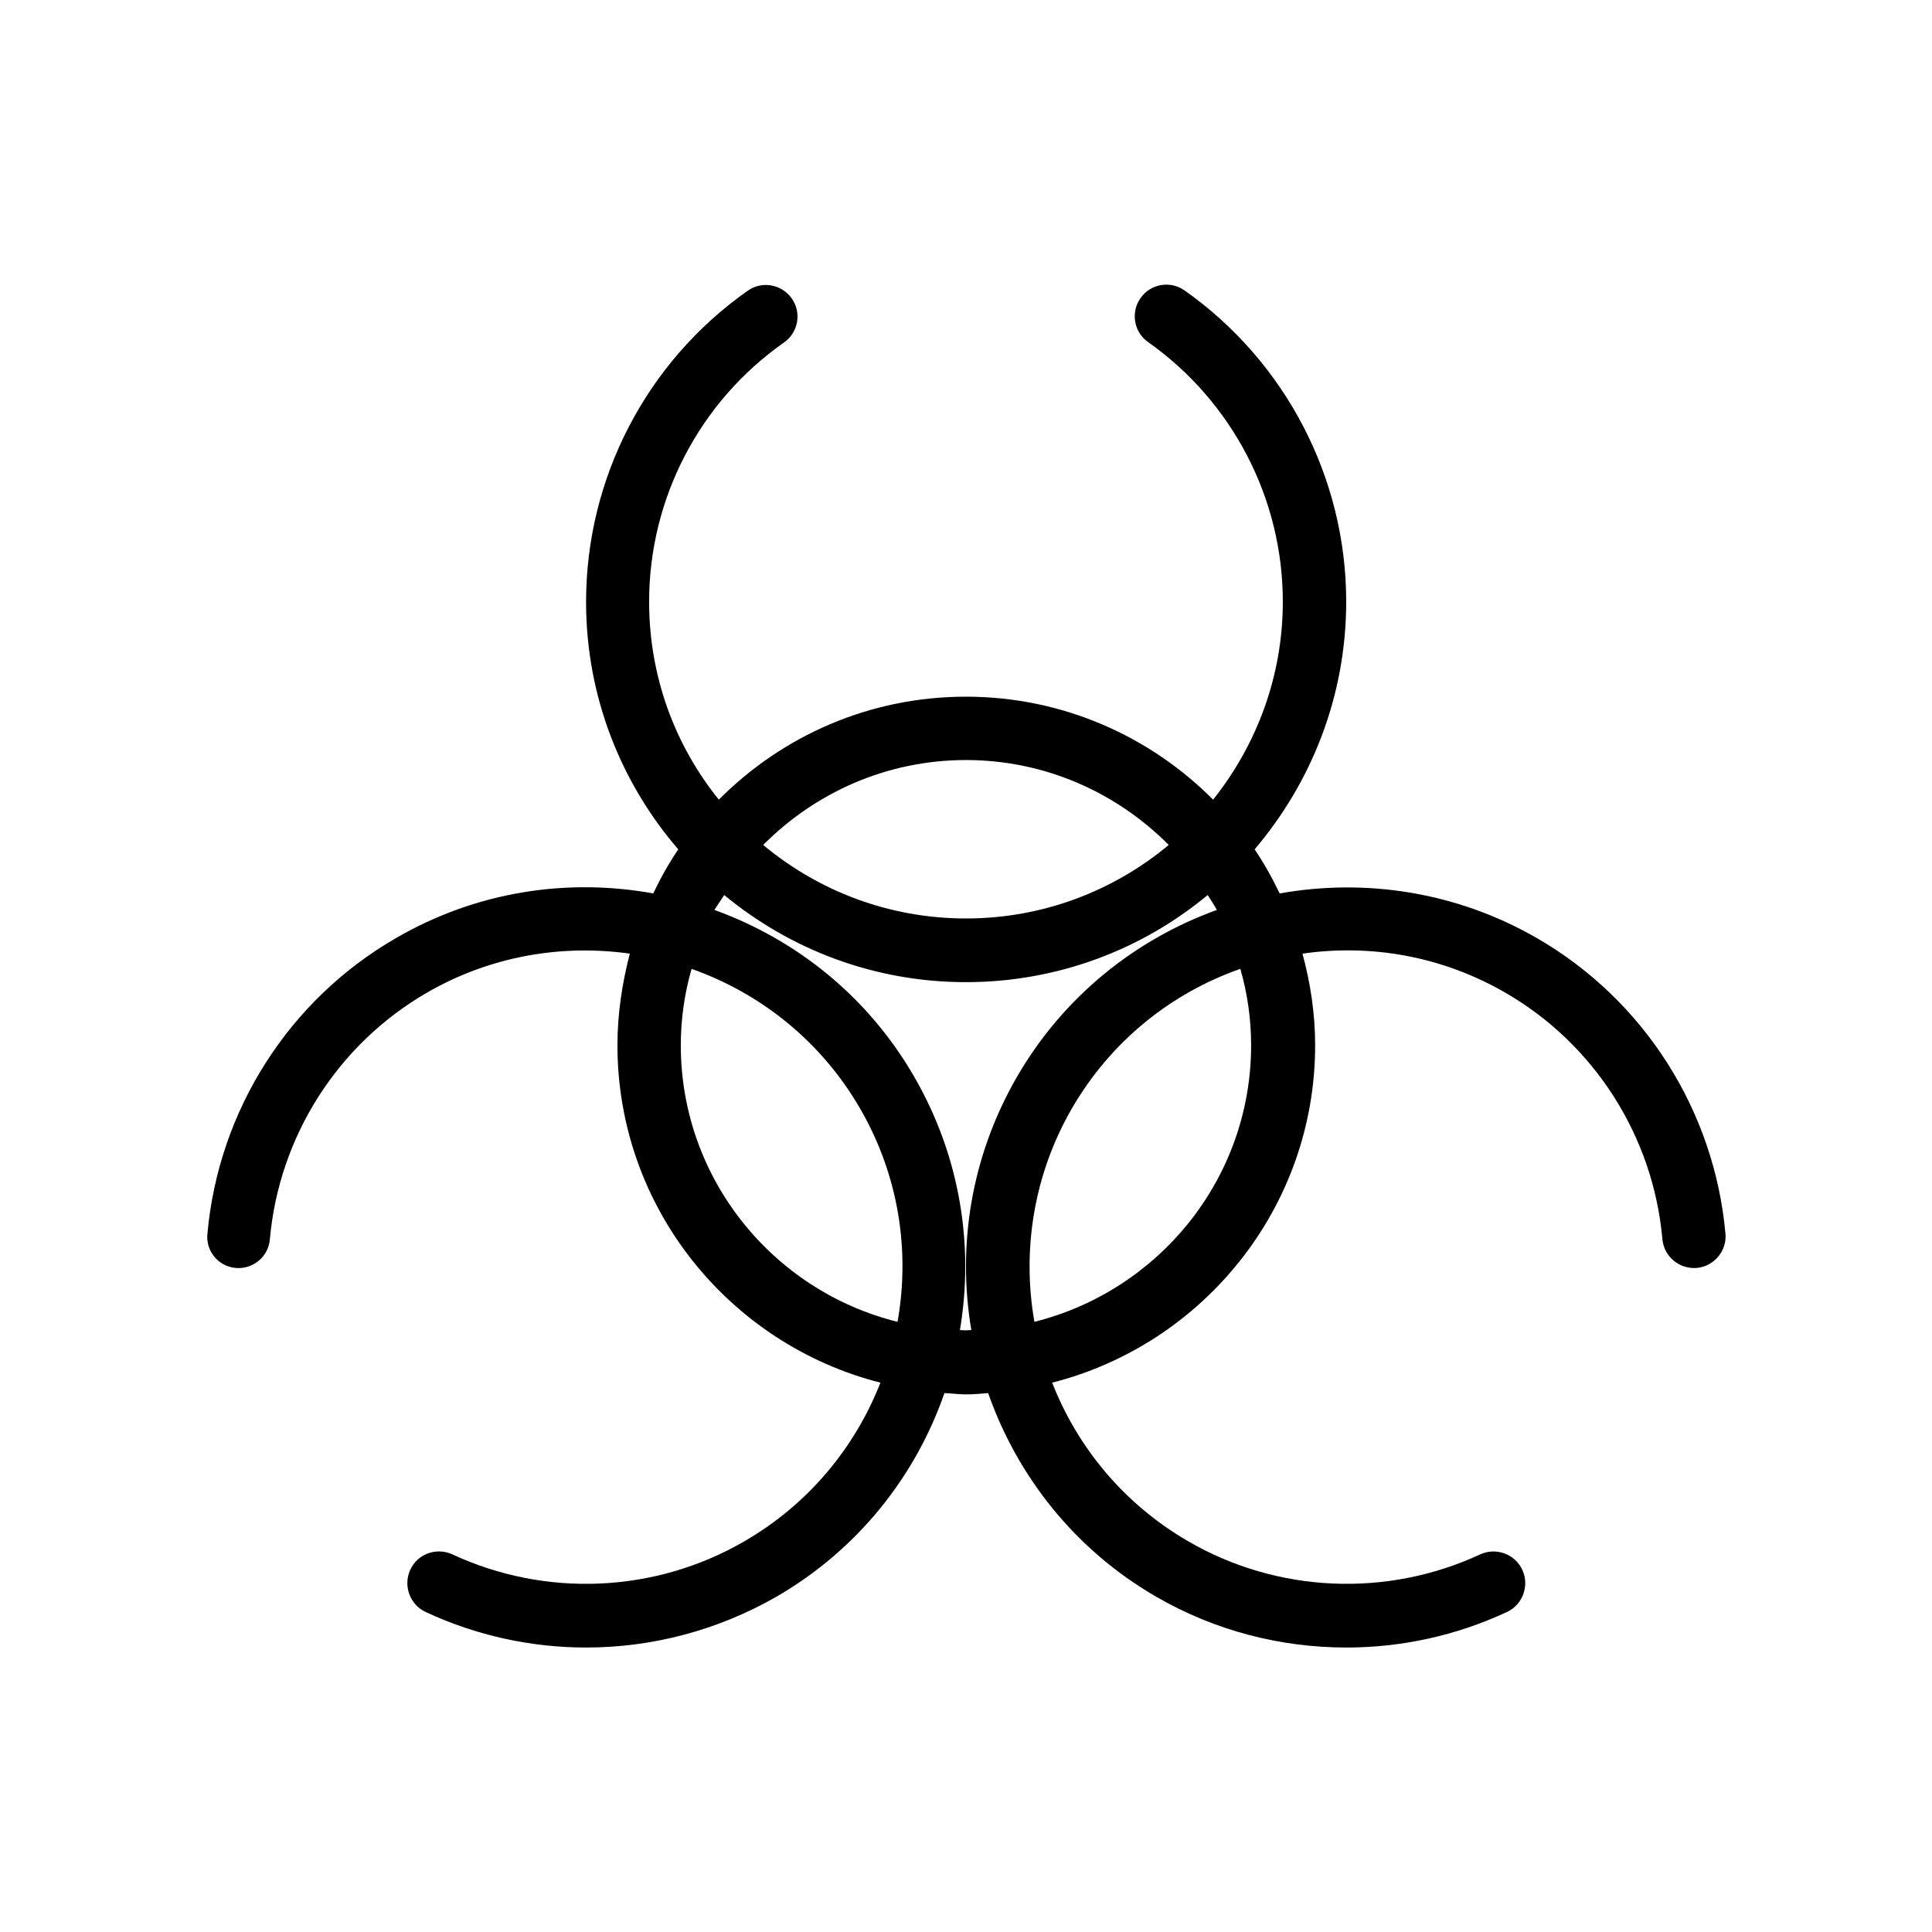 <?xml version="1.0" encoding="UTF-8"?>
<!-- Uploaded to: SVG Repo, www.svgrepo.com, Generator: SVG Repo Mixer Tools -->
<svg fill="#000000" width="800px" height="800px" version="1.1" viewBox="144 144 512 512" xmlns="http://www.w3.org/2000/svg">
 <path d="m206.45 480.02c4.617 0.418 8.734-3.023 9.07-7.641 2.434-27.207 17.969-51.641 41.648-65.328 16.879-9.742 35.77-12.848 53.738-10.328-2.016 7.809-3.277 15.871-3.277 24.27 0 43.074 29.727 79.266 69.695 89.426-6.719 17.129-18.977 32.16-36.105 42.066-23.594 13.688-52.562 14.945-77.336 3.441-4.199-1.93-9.238-0.168-11.168 4.113-1.93 4.199-0.082 9.238 4.113 11.168 13.52 6.297 28.047 9.406 42.488 9.406 17.465 0 34.848-4.535 50.383-13.434 21.664-12.512 36.945-31.992 44.586-53.992 1.93 0.082 3.863 0.336 5.793 0.336 1.93 0 3.863-0.168 5.793-0.336 7.727 22 22.922 41.48 44.586 53.992 15.535 8.984 32.914 13.434 50.383 13.434 14.441 0 28.969-3.106 42.488-9.406 4.199-1.93 6.047-6.969 4.113-11.168-1.93-4.199-6.969-6.047-11.168-4.113-24.77 11.504-53.738 10.242-77.336-3.441-17.129-9.91-29.391-24.938-36.105-42.066 39.969-10.16 69.695-46.352 69.695-89.426 0-8.398-1.258-16.543-3.359-24.266 17.969-2.602 36.863 0.586 53.738 10.328 23.594 13.602 39.215 38.039 41.648 65.328 0.418 4.617 4.449 7.977 9.07 7.641 4.617-0.418 8.062-4.535 7.641-9.07-2.938-32.664-21.578-61.969-49.961-78.344-21.41-12.344-45.594-15.871-68.184-11.84-1.93-4.031-4.113-7.977-6.633-11.672 15.031-17.715 24.27-40.555 24.27-65.664 0-32.746-16.039-63.562-42.824-82.457-3.777-2.688-9.07-1.762-11.672 2.016-2.688 3.777-1.762 9.07 2.016 11.672 22.336 15.785 35.684 41.48 35.684 68.77 0 19.816-6.969 38.039-18.473 52.48-16.711-16.793-39.887-27.289-65.496-27.289s-48.703 10.41-65.496 27.289c-11.586-14.359-18.473-32.578-18.473-52.48 0-27.289 13.352-52.984 35.77-68.688 3.777-2.688 4.703-7.894 2.016-11.672-2.688-3.777-7.894-4.703-11.672-2.016-26.871 18.895-42.824 49.711-42.824 82.457 0 25.023 9.238 47.945 24.434 65.578-2.519 3.695-4.703 7.641-6.633 11.672-22.672-4.113-46.77-0.586-68.184 11.84-28.383 16.375-47.023 45.68-49.961 78.344-0.496 4.535 2.859 8.652 7.481 9.07zm117.97-59.027c0-7.055 1.008-13.77 2.856-20.238 18.223 6.465 34.258 19.062 44.672 37.031 10.242 17.719 13.266 37.703 9.91 56.512-32.918-8.148-57.438-37.871-57.438-73.305zm151.14 0c0 35.434-24.52 65.074-57.434 73.305-3.273-18.727-0.336-38.711 9.91-56.512 10.41-17.969 26.449-30.648 44.672-37.031 1.844 6.465 2.852 13.184 2.852 20.238zm-75.57-75.574c20.992 0 39.969 8.648 53.738 22.504-14.609 12.176-33.336 19.48-53.738 19.48s-39.129-7.305-53.738-19.48c13.77-13.855 32.746-22.504 53.738-22.504zm-64.07 35.773c17.465 14.441 39.801 23.09 64.066 23.09s46.688-8.648 64.066-23.09c0.84 1.344 1.68 2.602 2.434 3.945-21.578 7.809-40.641 22.922-52.984 44.25-12.176 21.074-15.871 44.754-12.09 67.09-0.504 0-1.008 0.082-1.512 0.082s-1.008-0.082-1.512-0.082c3.777-22.336 0.082-46.016-12.09-67.09-12.344-21.41-31.402-36.441-52.984-44.25 0.926-1.344 1.766-2.688 2.606-3.945z"/>
</svg>